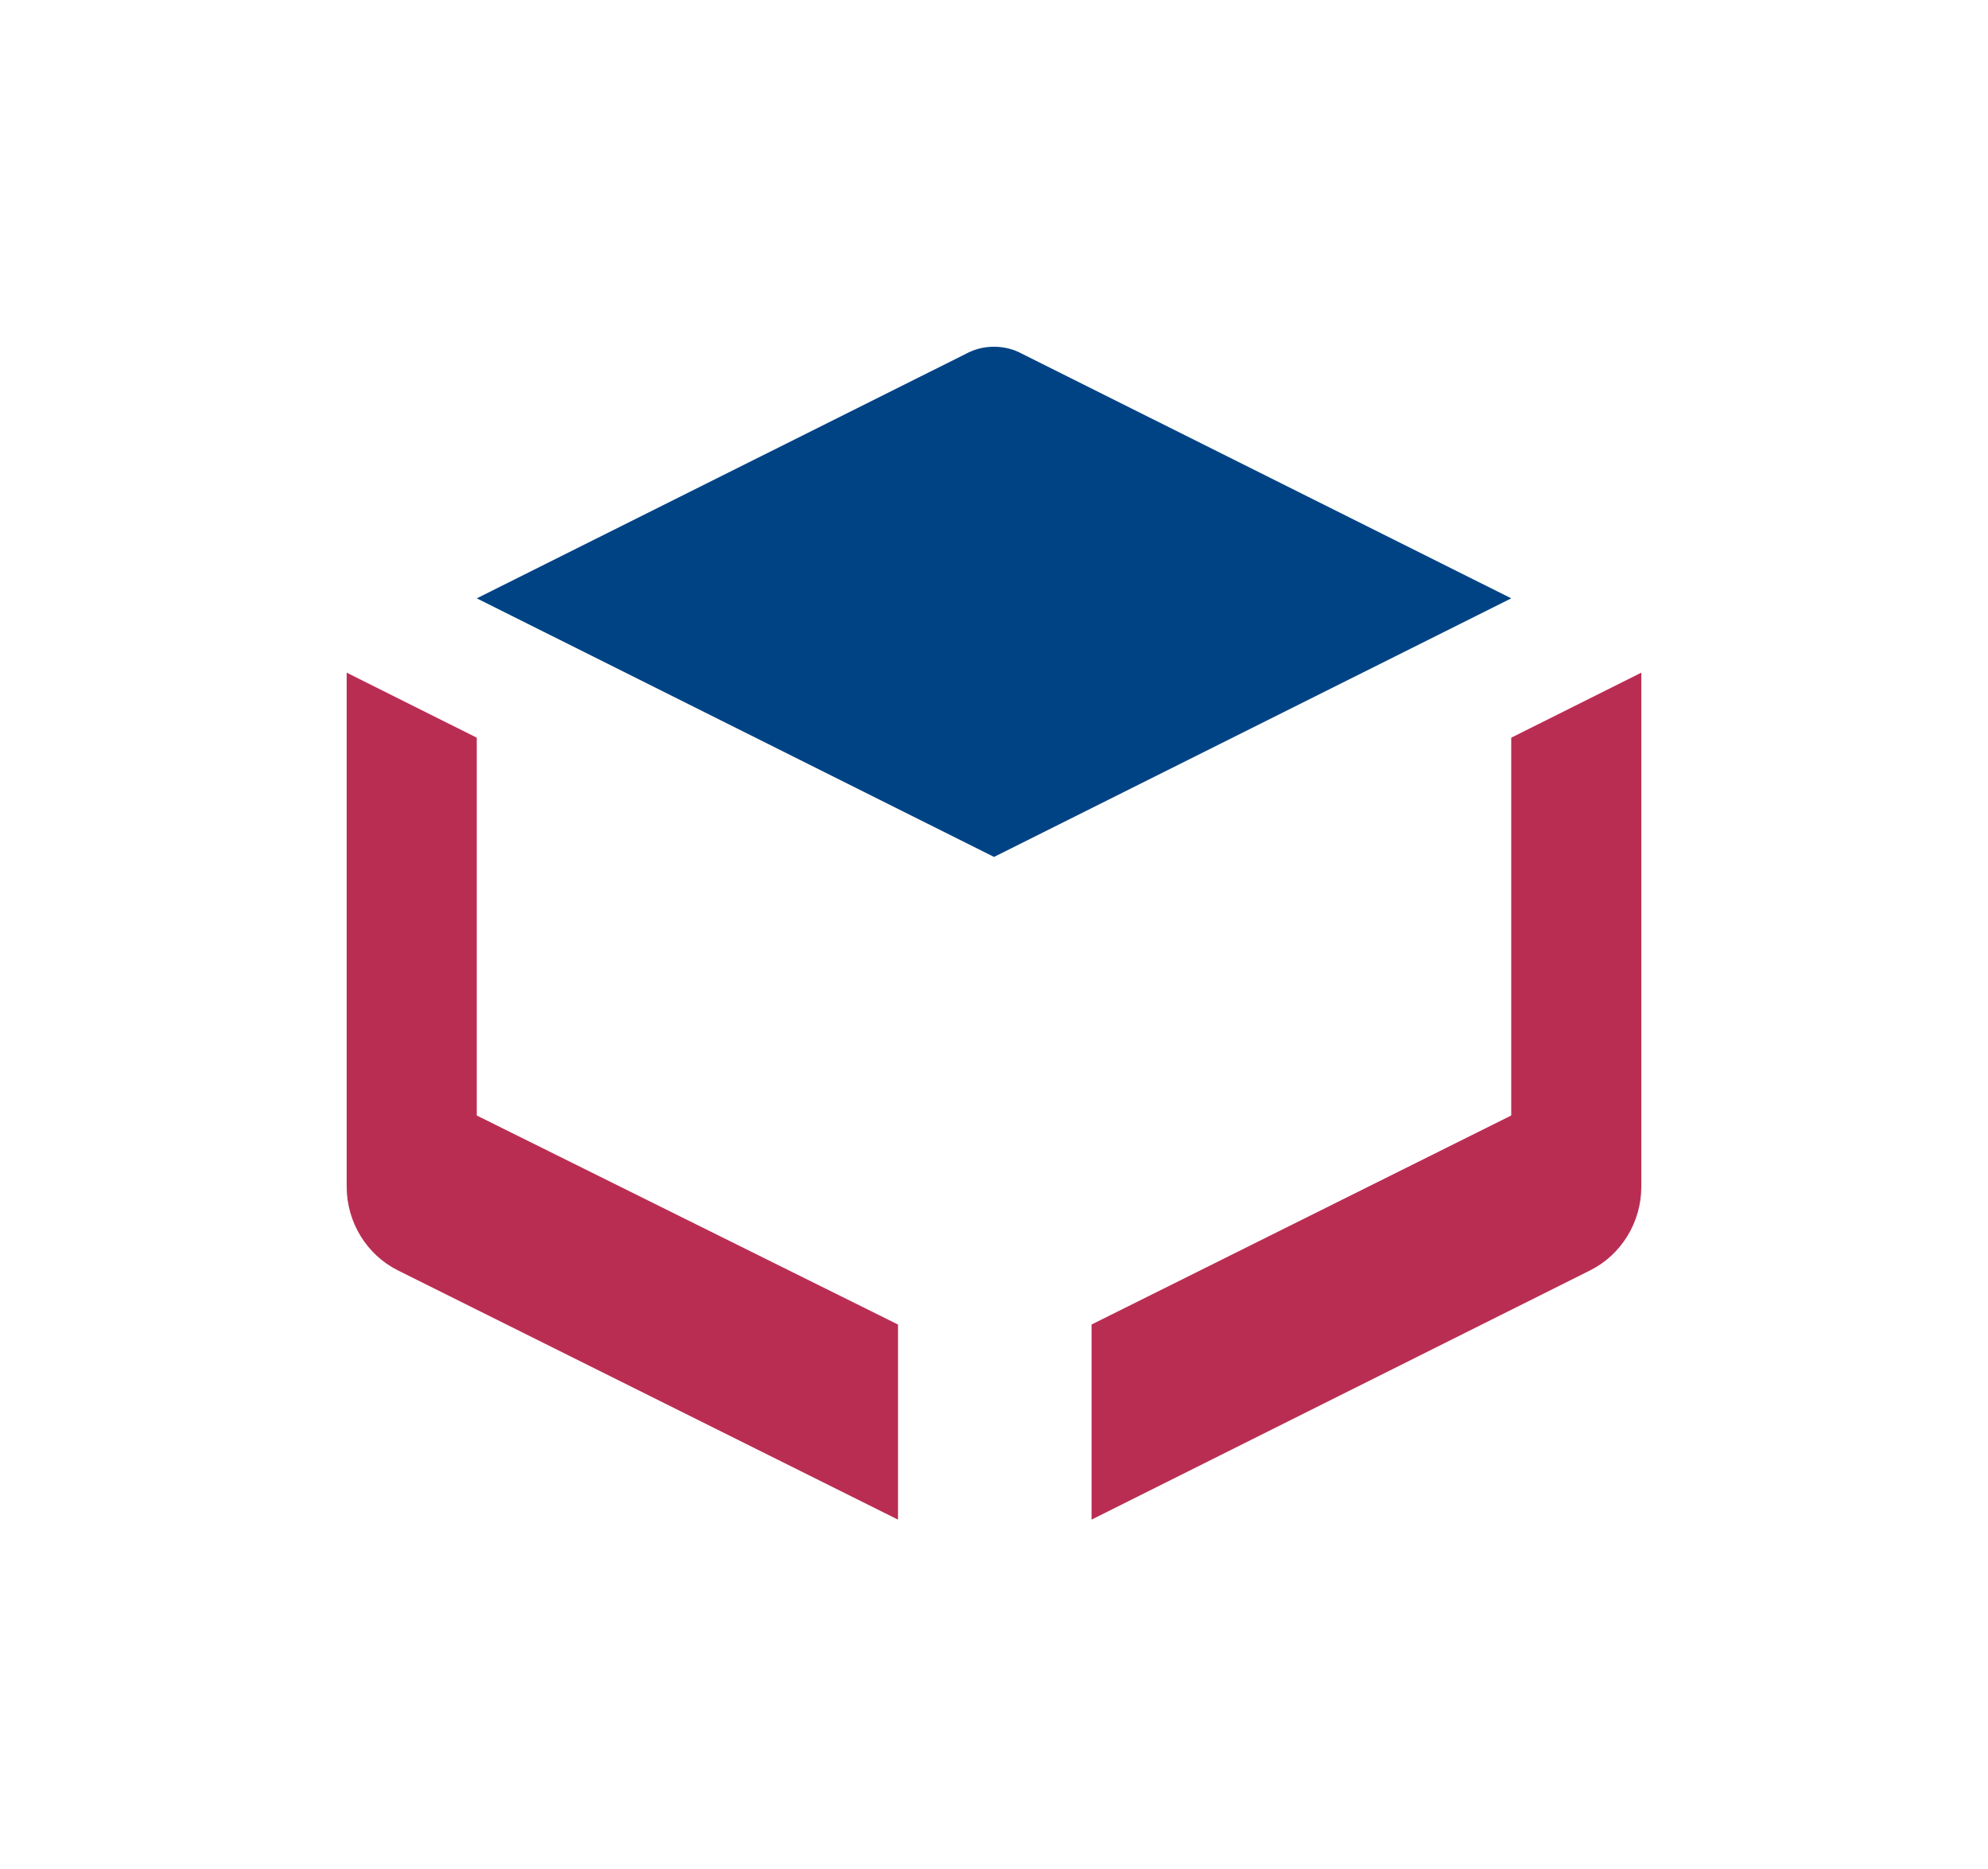 <svg width="367" height="345" viewBox="0 0 367 345" fill="none" xmlns="http://www.w3.org/2000/svg">
<g filter="url(#filter0_d_740_3207)">
<path d="M303 120.16L278.985 132.163V201.898L201.51 240.481V276.492L293.566 230.478C299.283 227.62 303 221.618 303 215.045V120.16Z" fill="#BA2D53"/>
<path d="M88.015 201.898V132.163L64 120.16V215.045C64 221.618 67.716 227.62 73.434 230.478L165.776 276.492V240.481L88.015 201.898Z" fill="#BA2D53"/>
<path d="M278.989 106.442L188.648 61.286C185.503 59.571 181.501 59.571 178.356 61.286L88.016 106.442L183.502 154.171L278.989 106.442Z" fill="#004385"/>
</g>
<defs>
<filter id="filter0_d_740_3207" x="0" y="0" width="367" height="344.492" filterUnits="userSpaceOnUse" color-interpolation-filters="sRGB">
<feFlood flood-opacity="0" result="BackgroundImageFix"/>
<feColorMatrix in="SourceAlpha" type="matrix" values="0 0 0 0 0 0 0 0 0 0 0 0 0 0 0 0 0 0 127 0" result="hardAlpha"/>
<feOffset dy="4"/>
<feGaussianBlur stdDeviation="32"/>
<feComposite in2="hardAlpha" operator="out"/>
<feColorMatrix type="matrix" values="0 0 0 0 0 0 0 0 0 0.263 0 0 0 0 0.522 0 0 0 0.15 0"/>
<feBlend mode="normal" in2="BackgroundImageFix" result="effect1_dropShadow_740_3207"/>
<feBlend mode="normal" in="SourceGraphic" in2="effect1_dropShadow_740_3207" result="shape"/>
</filter>
</defs>
</svg>
